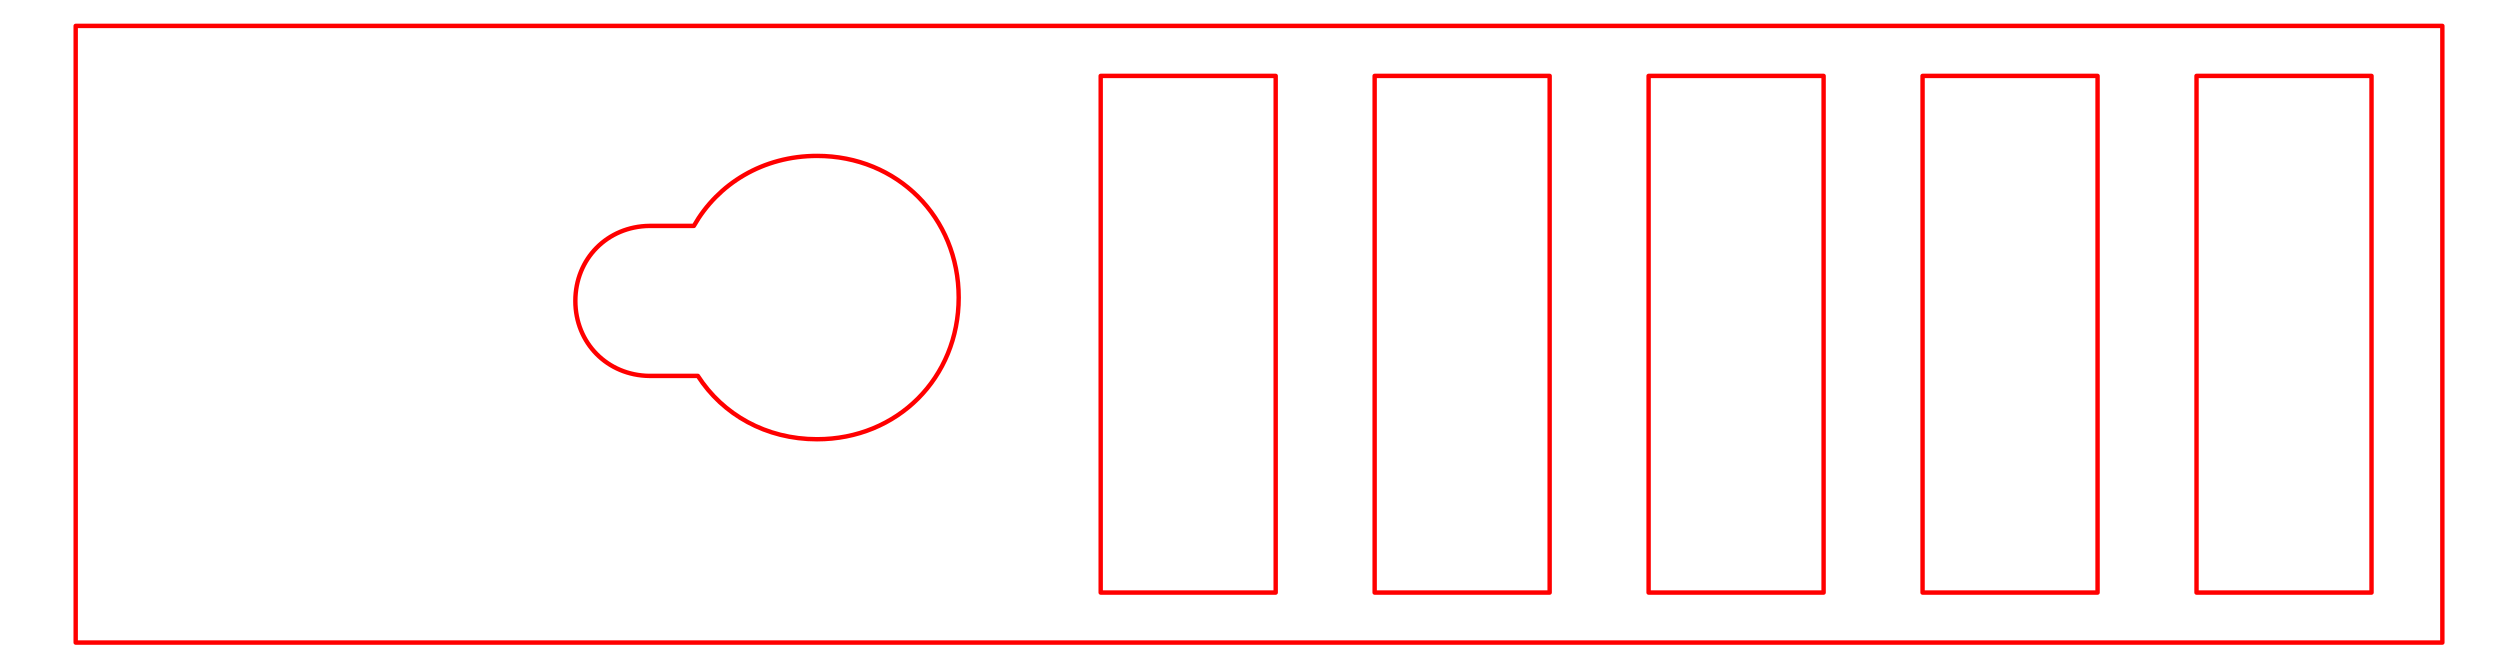 <?xml version="1.0" encoding="UTF-8" standalone="no"?>
<svg
   xmlns:ooo="http://xml.openoffice.org/svg/export"
   xmlns:dc="http://purl.org/dc/elements/1.1/"
   xmlns:cc="http://creativecommons.org/ns#"
   xmlns:rdf="http://www.w3.org/1999/02/22-rdf-syntax-ns#"
   xmlns:svg="http://www.w3.org/2000/svg"
   xmlns="http://www.w3.org/2000/svg"
   xmlns:sodipodi="http://sodipodi.sourceforge.net/DTD/sodipodi-0.dtd"
   xmlns:inkscape="http://www.inkscape.org/namespaces/inkscape"
   version="1.2"
   width="150mm"
   height="40mm"
   viewBox="0 0 15000 4000"
   preserveAspectRatio="xMidYMid"
   xml:space="preserve"
   id="svg1037"
   sodipodi:docname="minigrille.svg"
   inkscape:version="0.92.2 (5c3e80d, 2017-08-06)"
   style="fill-rule:evenodd;stroke-width:28.222;stroke-linejoin:round"><sodipodi:namedview
     pagecolor="#ffffff"
     bordercolor="#666666"
     borderopacity="1"
     objecttolerance="10"
     gridtolerance="10"
     guidetolerance="10"
     inkscape:pageopacity="0"
     inkscape:pageshadow="2"
     inkscape:window-width="1920"
     inkscape:window-height="1018"
     id="namedview1039"
     showgrid="false"
     inkscape:zoom="0.58164236"
     inkscape:cx="520.7912"
     inkscape:cy="577.12735"
     inkscape:window-x="-8"
     inkscape:window-y="-8"
     inkscape:window-maximized="1"
     inkscape:current-layer="svg1037" /><defs
     class="ClipPathGroup"
     id="defs935"><clipPath
       id="presentation_clip_path"
       clipPathUnits="userSpaceOnUse"><rect
         x="0"
         y="0"
         width="60000"
         height="30000"
         id="rect929" /></clipPath><clipPath
       id="presentation_clip_path_shrink"
       clipPathUnits="userSpaceOnUse"><rect
         x="60"
         y="30"
         width="59880"
         height="29940"
         id="rect932" /></clipPath></defs><defs
     class="TextShapeIndex"
     id="defs939"><g
       ooo:slide="id1"
       ooo:id-list="id3 id4 id5 id6 id7 id8 id9"
       id="g937" /></defs><defs
     class="EmbeddedBulletChars"
     id="defs971"><g
       id="bullet-char-template-57356"
       transform="matrix(4.8828125e-4,0,0,-4.8828125e-4,0,0)"><path
         d="M 580,1141 1163,571 580,0 -4,571 Z"
         id="path941"
         inkscape:connector-curvature="0" /></g><g
       id="bullet-char-template-57354"
       transform="matrix(4.8828125e-4,0,0,-4.8828125e-4,0,0)"><path
         d="M 8,1128 H 1137 V 0 H 8 Z"
         id="path944"
         inkscape:connector-curvature="0" /></g><g
       id="bullet-char-template-10146"
       transform="matrix(4.8828125e-4,0,0,-4.8828125e-4,0,0)"><path
         d="M 174,0 602,739 174,1481 1456,739 Z M 1358,739 309,1346 659,739 Z"
         id="path947"
         inkscape:connector-curvature="0" /></g><g
       id="bullet-char-template-10132"
       transform="matrix(4.8828125e-4,0,0,-4.8828125e-4,0,0)"><path
         d="M 2015,739 1276,0 H 717 l 543,543 H 174 v 393 h 1086 l -543,545 h 557 z"
         id="path950"
         inkscape:connector-curvature="0" /></g><g
       id="bullet-char-template-10007"
       transform="matrix(4.8828125e-4,0,0,-4.8828125e-4,0,0)"><path
         d="m 0,-2 c -7,16 -16,29 -25,39 l 381,530 c -94,256 -141,385 -141,387 0,25 13,38 40,38 9,0 21,-2 34,-5 21,4 42,12 65,25 l 27,-13 111,-251 280,301 64,-25 24,25 c 21,-10 41,-24 62,-43 C 886,937 835,863 770,784 769,783 710,716 594,584 L 774,223 c 0,-27 -21,-55 -63,-84 l 16,-20 C 717,90 699,76 672,76 641,76 570,178 457,381 L 164,-76 c -22,-34 -53,-51 -92,-51 -42,0 -63,17 -64,51 -7,9 -10,24 -10,44 0,9 1,19 2,30 z"
         id="path953"
         inkscape:connector-curvature="0" /></g><g
       id="bullet-char-template-10004"
       transform="matrix(4.8828125e-4,0,0,-4.8828125e-4,0,0)"><path
         d="M 285,-33 C 182,-33 111,30 74,156 52,228 41,333 41,471 c 0,78 14,145 41,201 34,71 87,106 158,106 53,0 88,-31 106,-94 l 23,-176 c 8,-64 28,-97 59,-98 l 735,706 c 11,11 33,17 66,17 42,0 63,-15 63,-46 V 965 c 0,-36 -10,-64 -30,-84 L 442,47 C 390,-6 338,-33 285,-33 Z"
         id="path956"
         inkscape:connector-curvature="0" /></g><g
       id="bullet-char-template-9679"
       transform="matrix(4.8828125e-4,0,0,-4.8828125e-4,0,0)"><path
         d="M 813,0 C 632,0 489,54 383,161 276,268 223,411 223,592 c 0,181 53,324 160,431 106,107 249,161 430,161 179,0 323,-54 432,-161 108,-107 162,-251 162,-431 0,-180 -54,-324 -162,-431 C 1136,54 992,0 813,0 Z"
         id="path959"
         inkscape:connector-curvature="0" /></g><g
       id="bullet-char-template-8226"
       transform="matrix(4.8828125e-4,0,0,-4.8828125e-4,0,0)"><path
         d="m 346,457 c -73,0 -137,26 -191,78 -54,51 -81,114 -81,188 0,73 27,136 81,188 54,52 118,78 191,78 73,0 134,-26 185,-79 51,-51 77,-114 77,-187 0,-75 -25,-137 -76,-188 -50,-52 -112,-78 -186,-78 z"
         id="path962"
         inkscape:connector-curvature="0" /></g><g
       id="bullet-char-template-8211"
       transform="matrix(4.8828125e-4,0,0,-4.8828125e-4,0,0)"><path
         d="M -4,459 H 1135 V 606 H -4 Z"
         id="path965"
         inkscape:connector-curvature="0" /></g><g
       id="bullet-char-template-61548"
       transform="matrix(4.8828125e-4,0,0,-4.8828125e-4,0,0)"><path
         d="m 173,740 c 0,163 58,303 173,419 116,115 255,173 419,173 163,0 302,-58 418,-173 116,-116 174,-256 174,-419 0,-163 -58,-303 -174,-418 C 1067,206 928,148 765,148 601,148 462,206 346,322 231,437 173,577 173,740 Z"
         id="path968"
         inkscape:connector-curvature="0" /></g></defs><defs
     class="TextEmbeddedBitmaps"
     id="defs973" /><g
     id="g978"
     transform="translate(0,-26000)"><g
       id="id2"
       class="Master_Slide"><g
         id="bg-id2"
         class="Background" /><g
         id="bo-id2"
         class="BackgroundObjects" /></g></g><path
     style="fill:none;stroke:#ff0000;stroke-width:26.5;stroke-miterlimit:4;stroke-dasharray:none"
     inkscape:connector-curvature="0"
     id="path982"
     d="m 4902.132,935.42 c 482,0 850,368 850,850 0,482 -368,850 -850,850 -306,0 -566,-148 -715,-380 h -291 c -252,-3 -444,-197 -444,-450 0,-253 192,-447 444,-450 h 267 c 144,-254 416,-420 739,-420 z" /><path
     style="fill:none;stroke:#ff0000;stroke-width:26.5;stroke-miterlimit:4;stroke-dasharray:none"
     inkscape:connector-curvature="0"
     id="path989"
     d="M 454.132,3855.421 V 155.42 H 14654.132 V 3855.421 Z" /><path
     style="fill:none;stroke:#ff0000;stroke-width:26.5;stroke-miterlimit:4;stroke-dasharray:none"
     inkscape:connector-curvature="0"
     id="path996"
     d="M 6604.132,3555.421 V 455.42 h 1050 V 3555.421 Z" /><path
     style="fill:none;stroke:#ff0000;stroke-width:26.5;stroke-miterlimit:4;stroke-dasharray:none"
     inkscape:connector-curvature="0"
     id="path1003"
     d="M 8247.882,3555.421 V 455.42 h 1050 V 3555.421 Z" /><path
     style="fill:none;stroke:#ff0000;stroke-width:26.5;stroke-miterlimit:4;stroke-dasharray:none"
     inkscape:connector-curvature="0"
     id="path1010"
     d="M 9891.632,3555.421 V 455.42 H 10941.632 V 3555.421 Z" /><path
     style="fill:none;stroke:#ff0000;stroke-width:26.5;stroke-miterlimit:4;stroke-dasharray:none"
     inkscape:connector-curvature="0"
     id="path1017"
     d="M 11535.383,3555.421 V 455.42 h 1050 V 3555.421 Z" /><path
     style="fill:none;stroke:#ff0000;stroke-width:26.5;stroke-miterlimit:4;stroke-dasharray:none"
     inkscape:connector-curvature="0"
     id="path1024"
     d="M 13179.132,3555.421 V 455.42 h 1050 V 3555.421 Z" /></svg>